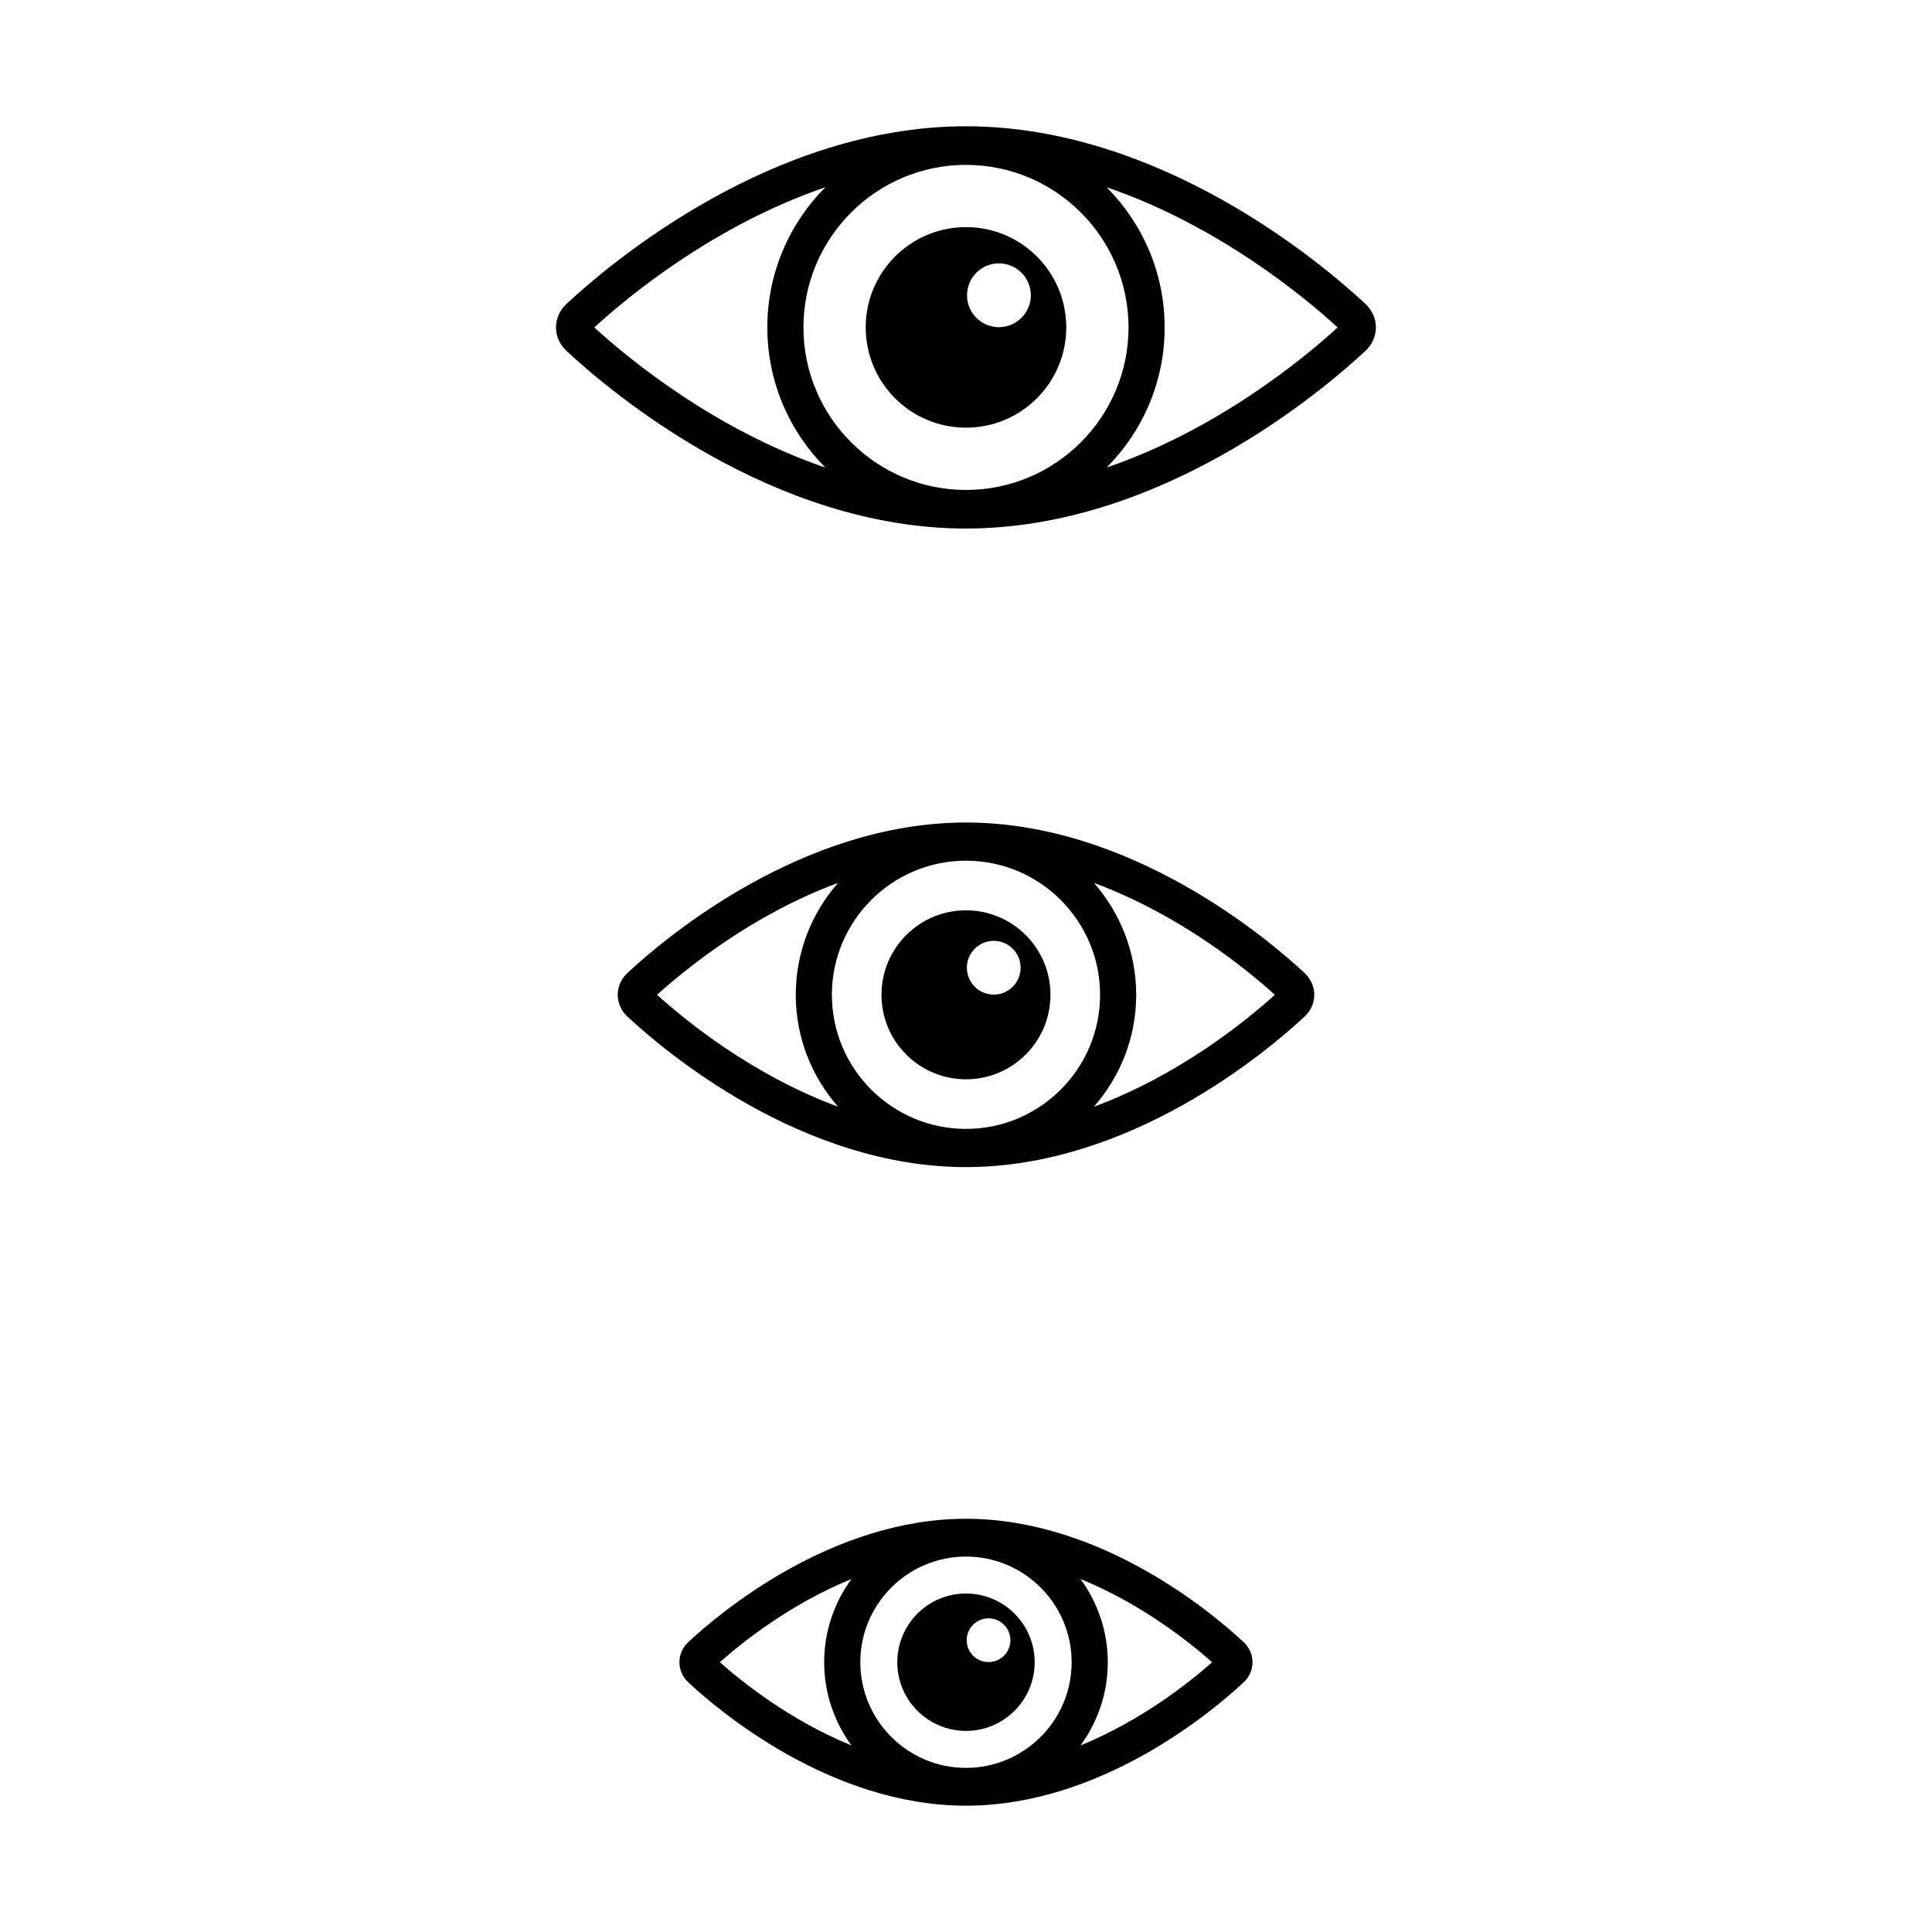 <?xml version="1.0" encoding="UTF-8"?>
<!-- Uploaded to: ICON Repo, www.iconrepo.com, Generator: ICON Repo Mixer Tools -->
<svg fill="#000000" width="800px" height="800px" version="1.1" viewBox="144 144 512 512" xmlns="http://www.w3.org/2000/svg">
 <path d="m505.86 224.54-0.004-0.004c-11.855-11.043-54.535-47.07-105.86-47.07-51.332 0-94.008 36.027-105.87 47.074-1.789 1.676-2.781 3.883-2.781 6.223s0.984 4.551 2.785 6.234c11.863 11.043 54.543 47.07 105.86 47.07 51.316 0 93.996-36.027 105.86-47.074 1.797-1.676 2.781-3.891 2.781-6.231s-0.988-4.547-2.781-6.223zm-204.36 6.227c8.816-8.082 31.73-27.066 61.23-37.148-9.496 9.527-15.383 22.664-15.383 37.148 0 14.48 5.883 27.613 15.375 37.141-29.5-10.082-52.414-29.066-61.223-37.141zm98.496 43.074c-23.754 0-43.074-19.324-43.074-43.074s19.32-43.074 43.074-43.074 43.074 19.324 43.074 43.074-19.32 43.074-43.074 43.074zm37.273-5.934c9.496-9.527 15.375-22.66 15.375-37.141 0-14.484-5.883-27.617-15.379-37.145 29.496 10.082 52.41 29.066 61.223 37.145-8.812 8.078-31.727 27.059-61.219 37.141zm-37.273-63.719c-14.676 0-26.574 11.898-26.574 26.574s11.898 26.574 26.574 26.574 26.574-11.898 26.574-26.574-11.898-26.574-26.574-26.574zm8.73 26.516c-4.668 0-8.453-3.785-8.453-8.453 0-4.668 3.785-8.453 8.453-8.453s8.453 3.785 8.453 8.453c0 4.668-3.785 8.453-8.453 8.453zm-8.73 131.27c-43.516 0-79.664 30.508-89.711 39.863-1.664 1.555-2.582 3.613-2.582 5.797 0 2.18 0.922 4.238 2.59 5.797 10.043 9.352 46.188 39.863 89.707 39.863 43.512 0 79.66-30.512 89.703-39.863 1.668-1.555 2.594-3.613 2.594-5.797 0-2.188-0.926-4.246-2.594-5.801-10.047-9.352-46.188-39.859-89.707-39.859zm-81.867 45.66c7.504-6.789 25.203-21.246 47.957-29.652-6.949 7.938-11.199 18.297-11.199 29.652 0 11.359 4.25 21.719 11.203 29.656-22.762-8.41-40.469-22.871-47.961-29.656zm81.867 35.535c-19.598 0-35.539-15.941-35.539-35.535 0-19.598 15.941-35.539 35.539-35.539s35.539 15.941 35.539 35.539c0 19.594-15.941 35.535-35.539 35.535zm33.91-5.883c6.949-7.938 11.199-18.297 11.199-29.652s-4.25-21.715-11.199-29.652c22.75 8.41 40.449 22.863 47.949 29.652-7.496 6.785-25.199 21.242-47.949 29.652zm-33.91-52.043c-12.367 0-22.391 10.023-22.391 22.391s10.023 22.391 22.391 22.391 22.391-10.023 22.391-22.391-10.027-22.391-22.391-22.391zm7.356 22.336c-3.934 0-7.121-3.188-7.121-7.125 0-3.934 3.188-7.121 7.121-7.121 3.934 0 7.125 3.188 7.125 7.121-0.004 3.938-3.191 7.125-7.125 7.125zm-7.356 138.91c-35.719 0-65.328 24.988-73.551 32.648-1.543 1.441-2.394 3.352-2.391 5.383 0 2.027 0.855 3.93 2.391 5.359 8.223 7.66 37.828 32.648 73.551 32.648 35.715 0 65.324-24.988 73.539-32.645 1.539-1.434 2.394-3.336 2.394-5.363 0.004-2.031-0.848-3.941-2.391-5.383-8.219-7.66-37.828-32.648-73.543-32.648zm-30.363 60.066c-16.156-6.602-28.812-16.672-34.863-22.051 6.043-5.371 18.703-15.445 34.867-22.047-4.519 6.203-7.223 13.809-7.223 22.055 0.004 8.238 2.703 15.844 7.219 22.043zm30.363 5.953c-15.445 0-28.004-12.562-28.004-28s12.562-28 28.004-28c15.438 0 28 12.562 28 28 0 15.441-12.559 28-28 28zm30.363-5.953c4.516-6.199 7.215-13.805 7.215-22.047 0-8.242-2.699-15.852-7.219-22.055 16.16 6.606 28.82 16.68 34.863 22.055-6.047 5.371-18.703 15.441-34.859 22.047zm-30.363-40.254c-10.055 0-18.203 8.152-18.203 18.203 0 10.055 8.152 18.203 18.203 18.203 10.055 0 18.203-8.152 18.203-18.203 0-10.051-8.148-18.203-18.203-18.203zm5.981 18.164c-3.199 0-5.793-2.594-5.793-5.793s2.594-5.793 5.793-5.793 5.793 2.594 5.793 5.793c-0.004 3.199-2.594 5.793-5.793 5.793z"/>
</svg>